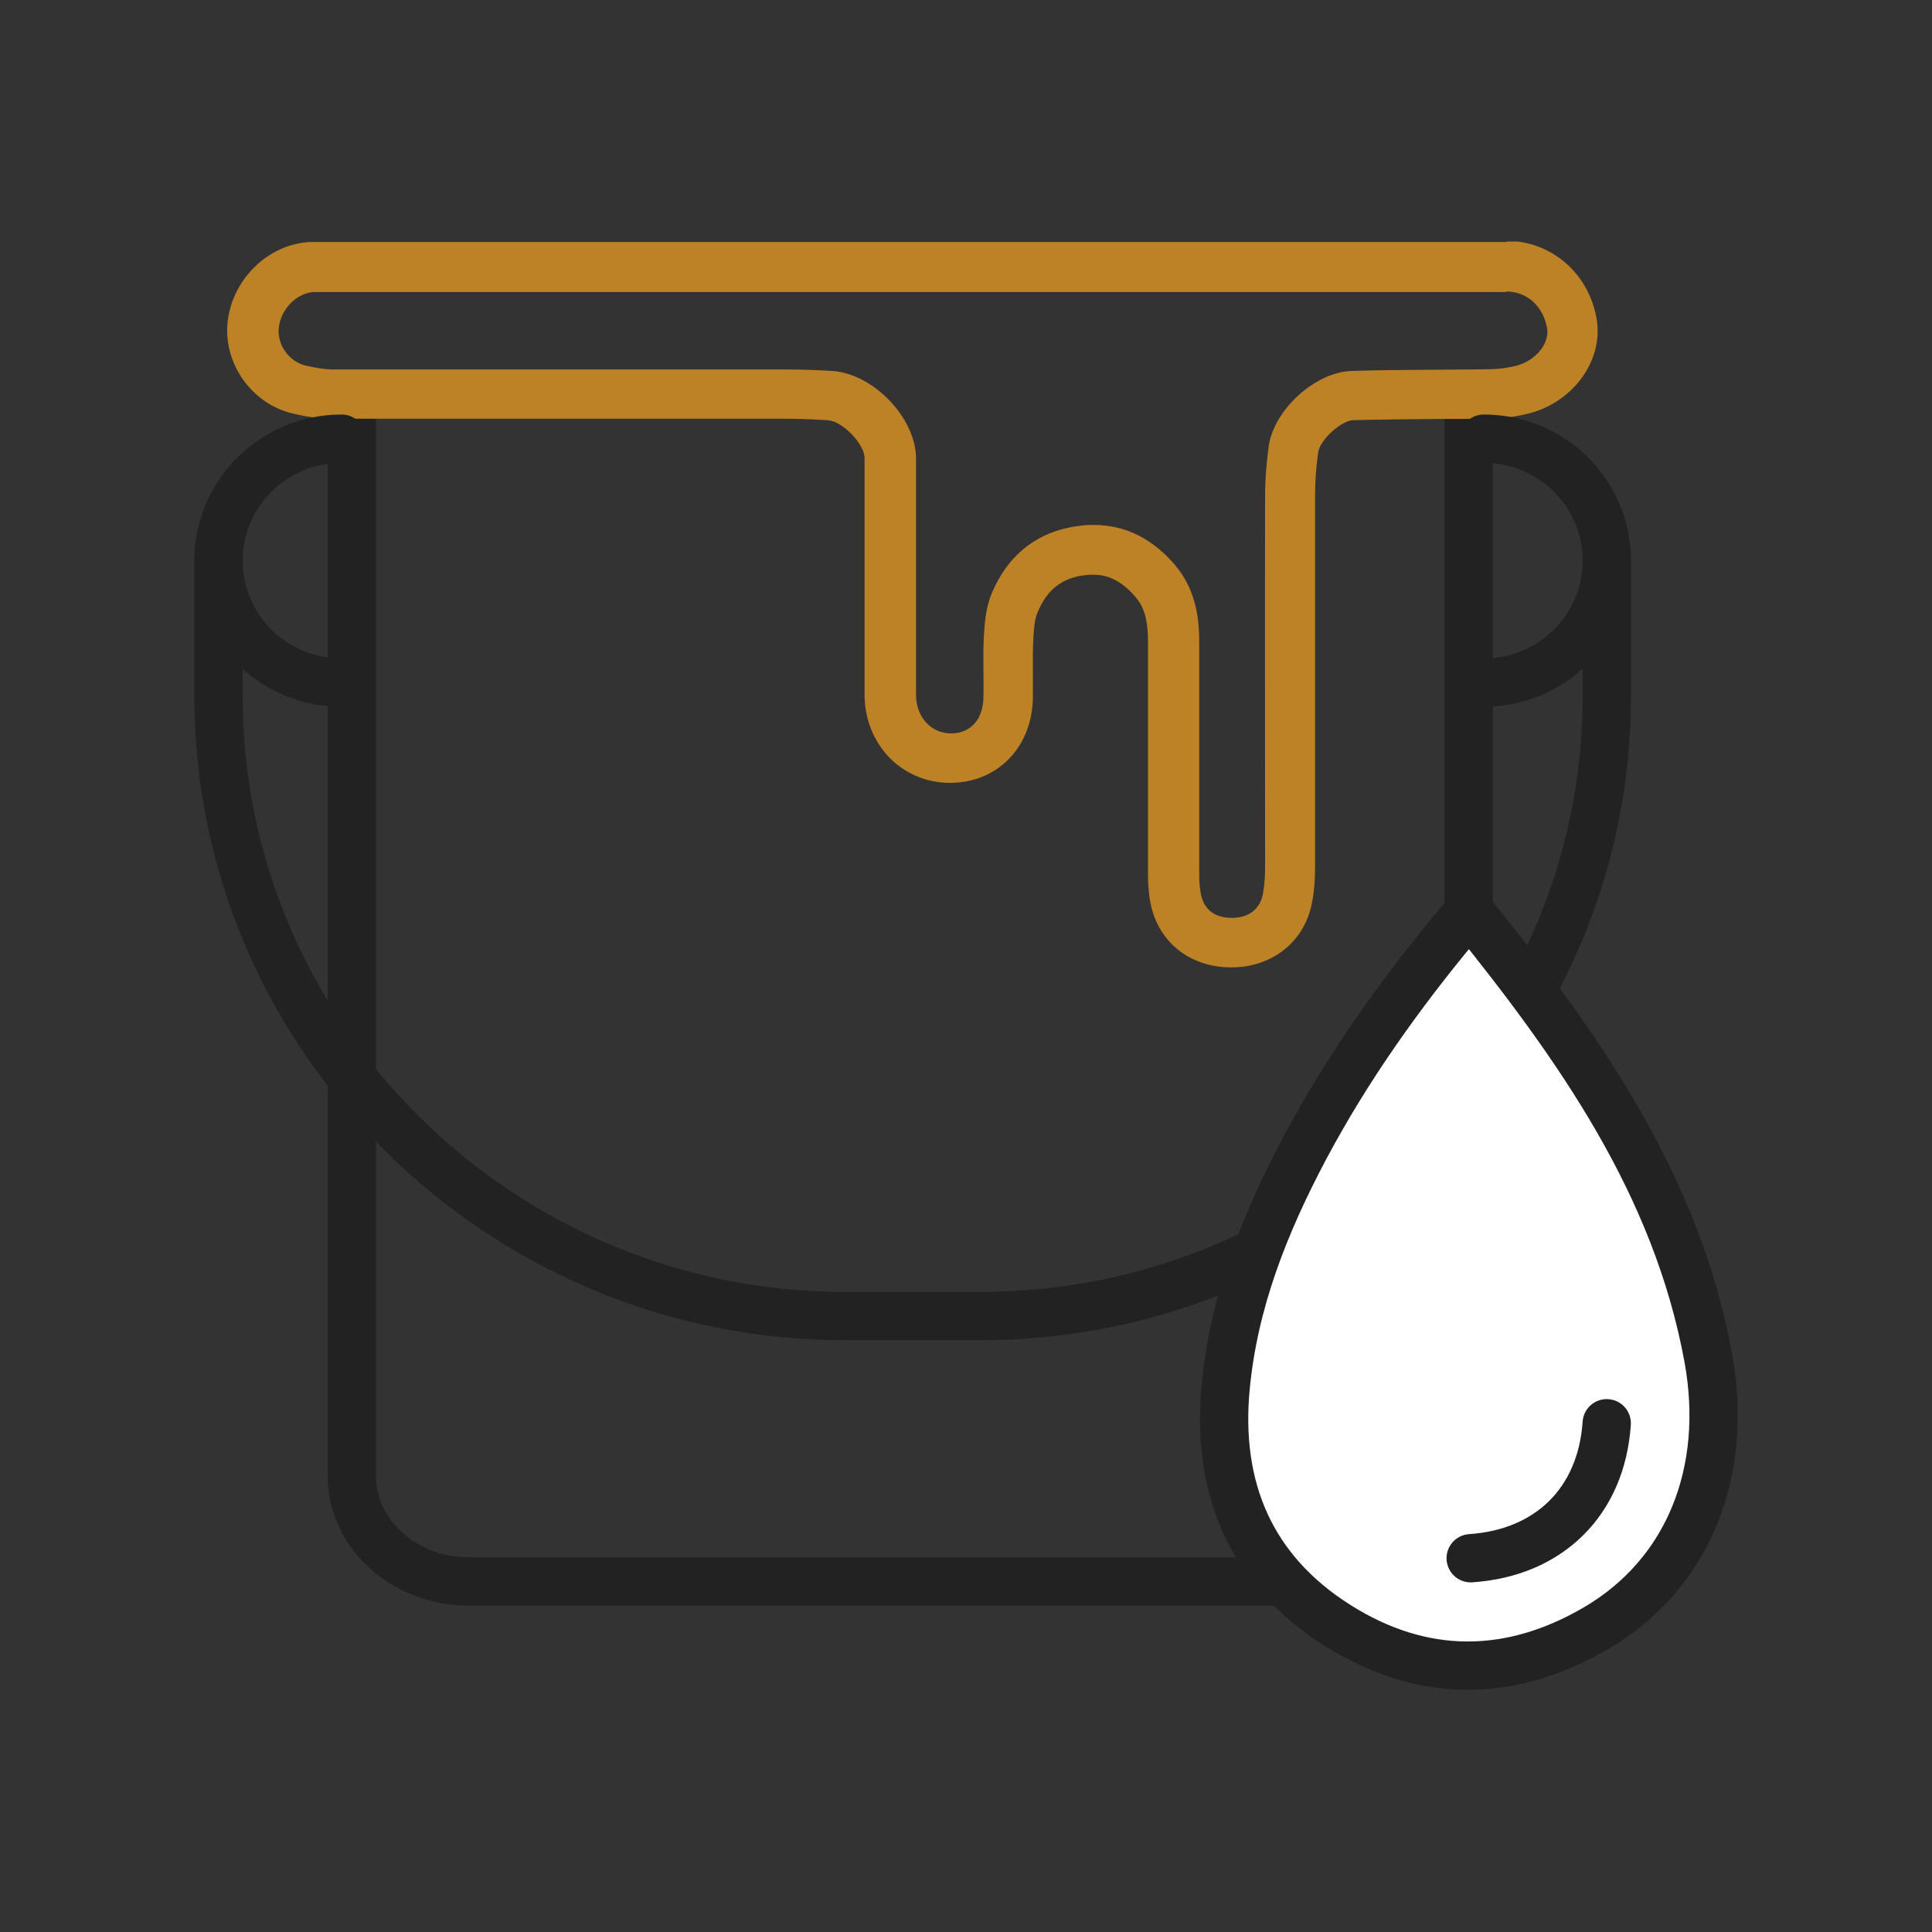 <svg width="80" height="80" viewBox="0 0 80 80" fill="none" xmlns="http://www.w3.org/2000/svg">
<rect x="0" y="0" width="80" height="80" fill="#333333" stroke="none"/>
<g clip-path="url(#clip0_4593_76372)">
<path d="M60.815 16.52V61.129C60.815 63.53 58.641 65.486 55.976 65.486H19.409C16.744 65.486 14.57 63.52 14.57 61.129V16.52" stroke="#222222" stroke-width="2" stroke-linecap="round" stroke-linejoin="round"/>
<path d="M62.355 12.07C63.347 12.07 63.922 12.805 64.058 13.571C64.184 14.233 63.567 14.957 62.752 15.154C62.417 15.237 62.073 15.278 61.728 15.289C59.805 15.32 57.892 15.299 55.969 15.361C54.444 15.403 52.73 16.997 52.531 18.497C52.447 19.16 52.385 19.822 52.385 20.485C52.374 25.618 52.385 30.762 52.385 35.896C52.385 36.258 52.364 36.62 52.301 36.983C52.186 37.645 51.706 38.007 51.016 38.007C50.295 38.007 49.845 37.666 49.72 36.993C49.668 36.714 49.657 36.434 49.657 36.144C49.657 32.946 49.657 29.748 49.657 26.56C49.657 25.432 49.448 24.366 48.696 23.445C47.786 22.358 46.658 21.737 45.289 21.737C45.142 21.737 44.996 21.737 44.839 21.758C43.031 21.934 41.746 22.927 41.056 24.594C40.837 25.121 40.774 25.732 40.743 26.301C40.691 27.15 40.743 27.999 40.722 28.848C40.722 29.779 40.189 30.369 39.384 30.369C38.569 30.369 37.952 29.717 37.931 28.816C37.931 28.713 37.931 28.609 37.931 28.516C37.931 25.339 37.931 22.161 37.931 18.994C37.931 17.297 36.144 15.454 34.441 15.361C33.814 15.32 33.176 15.299 32.539 15.299C26.31 15.299 20.082 15.299 13.843 15.299C13.445 15.299 13.027 15.227 12.641 15.133C11.961 14.968 11.47 14.264 11.543 13.581C11.617 12.815 12.275 12.132 12.996 12.091C13.08 12.091 13.163 12.091 13.247 12.091C13.414 12.091 13.571 12.091 13.738 12.091C16.413 12.091 19.089 12.091 21.764 12.091C27.115 12.091 32.466 12.091 37.816 12.091H38.642C42.101 12.091 45.571 12.091 49.03 12.091C53.482 12.091 57.934 12.091 62.397 12.091M62.397 10.021C57.944 10.021 53.482 10.021 49.03 10.021H43.836H38.642H21.723H13.696H13.487H13.205C13.09 10.021 12.975 10.021 12.86 10.021C11.105 10.093 9.6 11.573 9.422 13.364C9.255 15.071 10.436 16.727 12.118 17.121C12.756 17.276 13.289 17.338 13.801 17.338C17.678 17.338 21.555 17.338 25.433 17.338H32.497C33.051 17.338 33.626 17.359 34.274 17.4C34.88 17.431 35.8 18.383 35.8 18.973C35.8 21.219 35.8 23.476 35.8 25.722V28.496V28.578C35.8 28.672 35.8 28.754 35.8 28.848C35.852 30.876 37.367 32.408 39.332 32.418C41.318 32.418 42.76 30.918 42.77 28.848C42.77 28.547 42.77 28.237 42.77 27.937C42.77 27.398 42.76 26.891 42.791 26.415C42.801 26.188 42.833 25.649 42.958 25.37C43.366 24.387 43.993 23.91 45.007 23.807C45.09 23.807 45.174 23.797 45.257 23.797C45.686 23.797 46.334 23.9 47.044 24.749C47.389 25.163 47.536 25.701 47.536 26.55C47.536 28.485 47.536 30.421 47.536 32.356C47.536 33.619 47.536 34.871 47.536 36.134C47.536 36.455 47.546 36.879 47.63 37.345C47.933 38.991 49.25 40.057 50.984 40.057C52.709 40.057 54.057 38.96 54.339 37.314C54.423 36.869 54.454 36.393 54.454 35.875C54.454 33.836 54.454 31.808 54.454 29.769C54.454 26.664 54.454 23.569 54.454 20.464C54.454 19.936 54.496 19.377 54.579 18.746C54.653 18.197 55.551 17.421 56.011 17.4C57.161 17.369 58.342 17.359 59.491 17.348C60.244 17.348 60.996 17.348 61.749 17.328C62.24 17.328 62.731 17.255 63.222 17.141C65.135 16.696 66.43 14.906 66.106 13.167C65.762 11.283 64.215 9.969 62.344 9.969L62.397 10.021Z" fill="#BE8226"/>
<path d="M14.147 28.266C11.325 28.266 9.047 25.999 9.047 23.215C9.047 20.431 11.336 18.164 14.147 18.164" stroke="#222222" stroke-width="2" stroke-linecap="round" stroke-linejoin="round"/>
<path d="M61.438 18.164C64.259 18.164 66.537 20.431 66.537 23.215C66.537 25.999 64.249 28.266 61.438 28.266" stroke="#222222" stroke-width="2" stroke-linecap="round" stroke-linejoin="round"/>
<path d="M66.536 23.215V28.835C66.536 42.942 54.873 54.493 40.629 54.493H34.954C20.71 54.493 9.047 42.942 9.047 28.835V23.215" stroke="#222222" stroke-width="2" stroke-linecap="round" stroke-linejoin="round"/>
<path d="M60.868 37.758C65.383 43.347 69.417 49.06 70.734 56.212C71.601 60.953 69.908 65.175 66.104 67.411C62.54 69.502 58.882 69.512 55.392 67.308C51.786 65.031 50.355 61.615 50.752 57.434C51.086 53.894 52.372 50.664 54.023 47.549C55.789 44.227 57.963 41.173 60.366 38.286C60.492 38.141 60.628 38.006 60.858 37.768L60.868 37.758Z" fill="white" stroke="#222222" stroke-width="2" stroke-linecap="round" stroke-linejoin="round"/>
<path d="M60.898 64.523C64.149 64.305 66.312 62.173 66.531 58.934L60.898 64.523Z" fill="white"/>
<path d="M60.898 64.523C64.149 64.305 66.312 62.173 66.531 58.934" stroke="#222222" stroke-width="2" stroke-linecap="round" stroke-linejoin="round"/>
</g>
<defs>
<clipPath id="clip0_4593_76372">
<rect width="64" height="60" fill="white" transform="translate(8 10)"/>
</clipPath>
</defs>
</svg>
